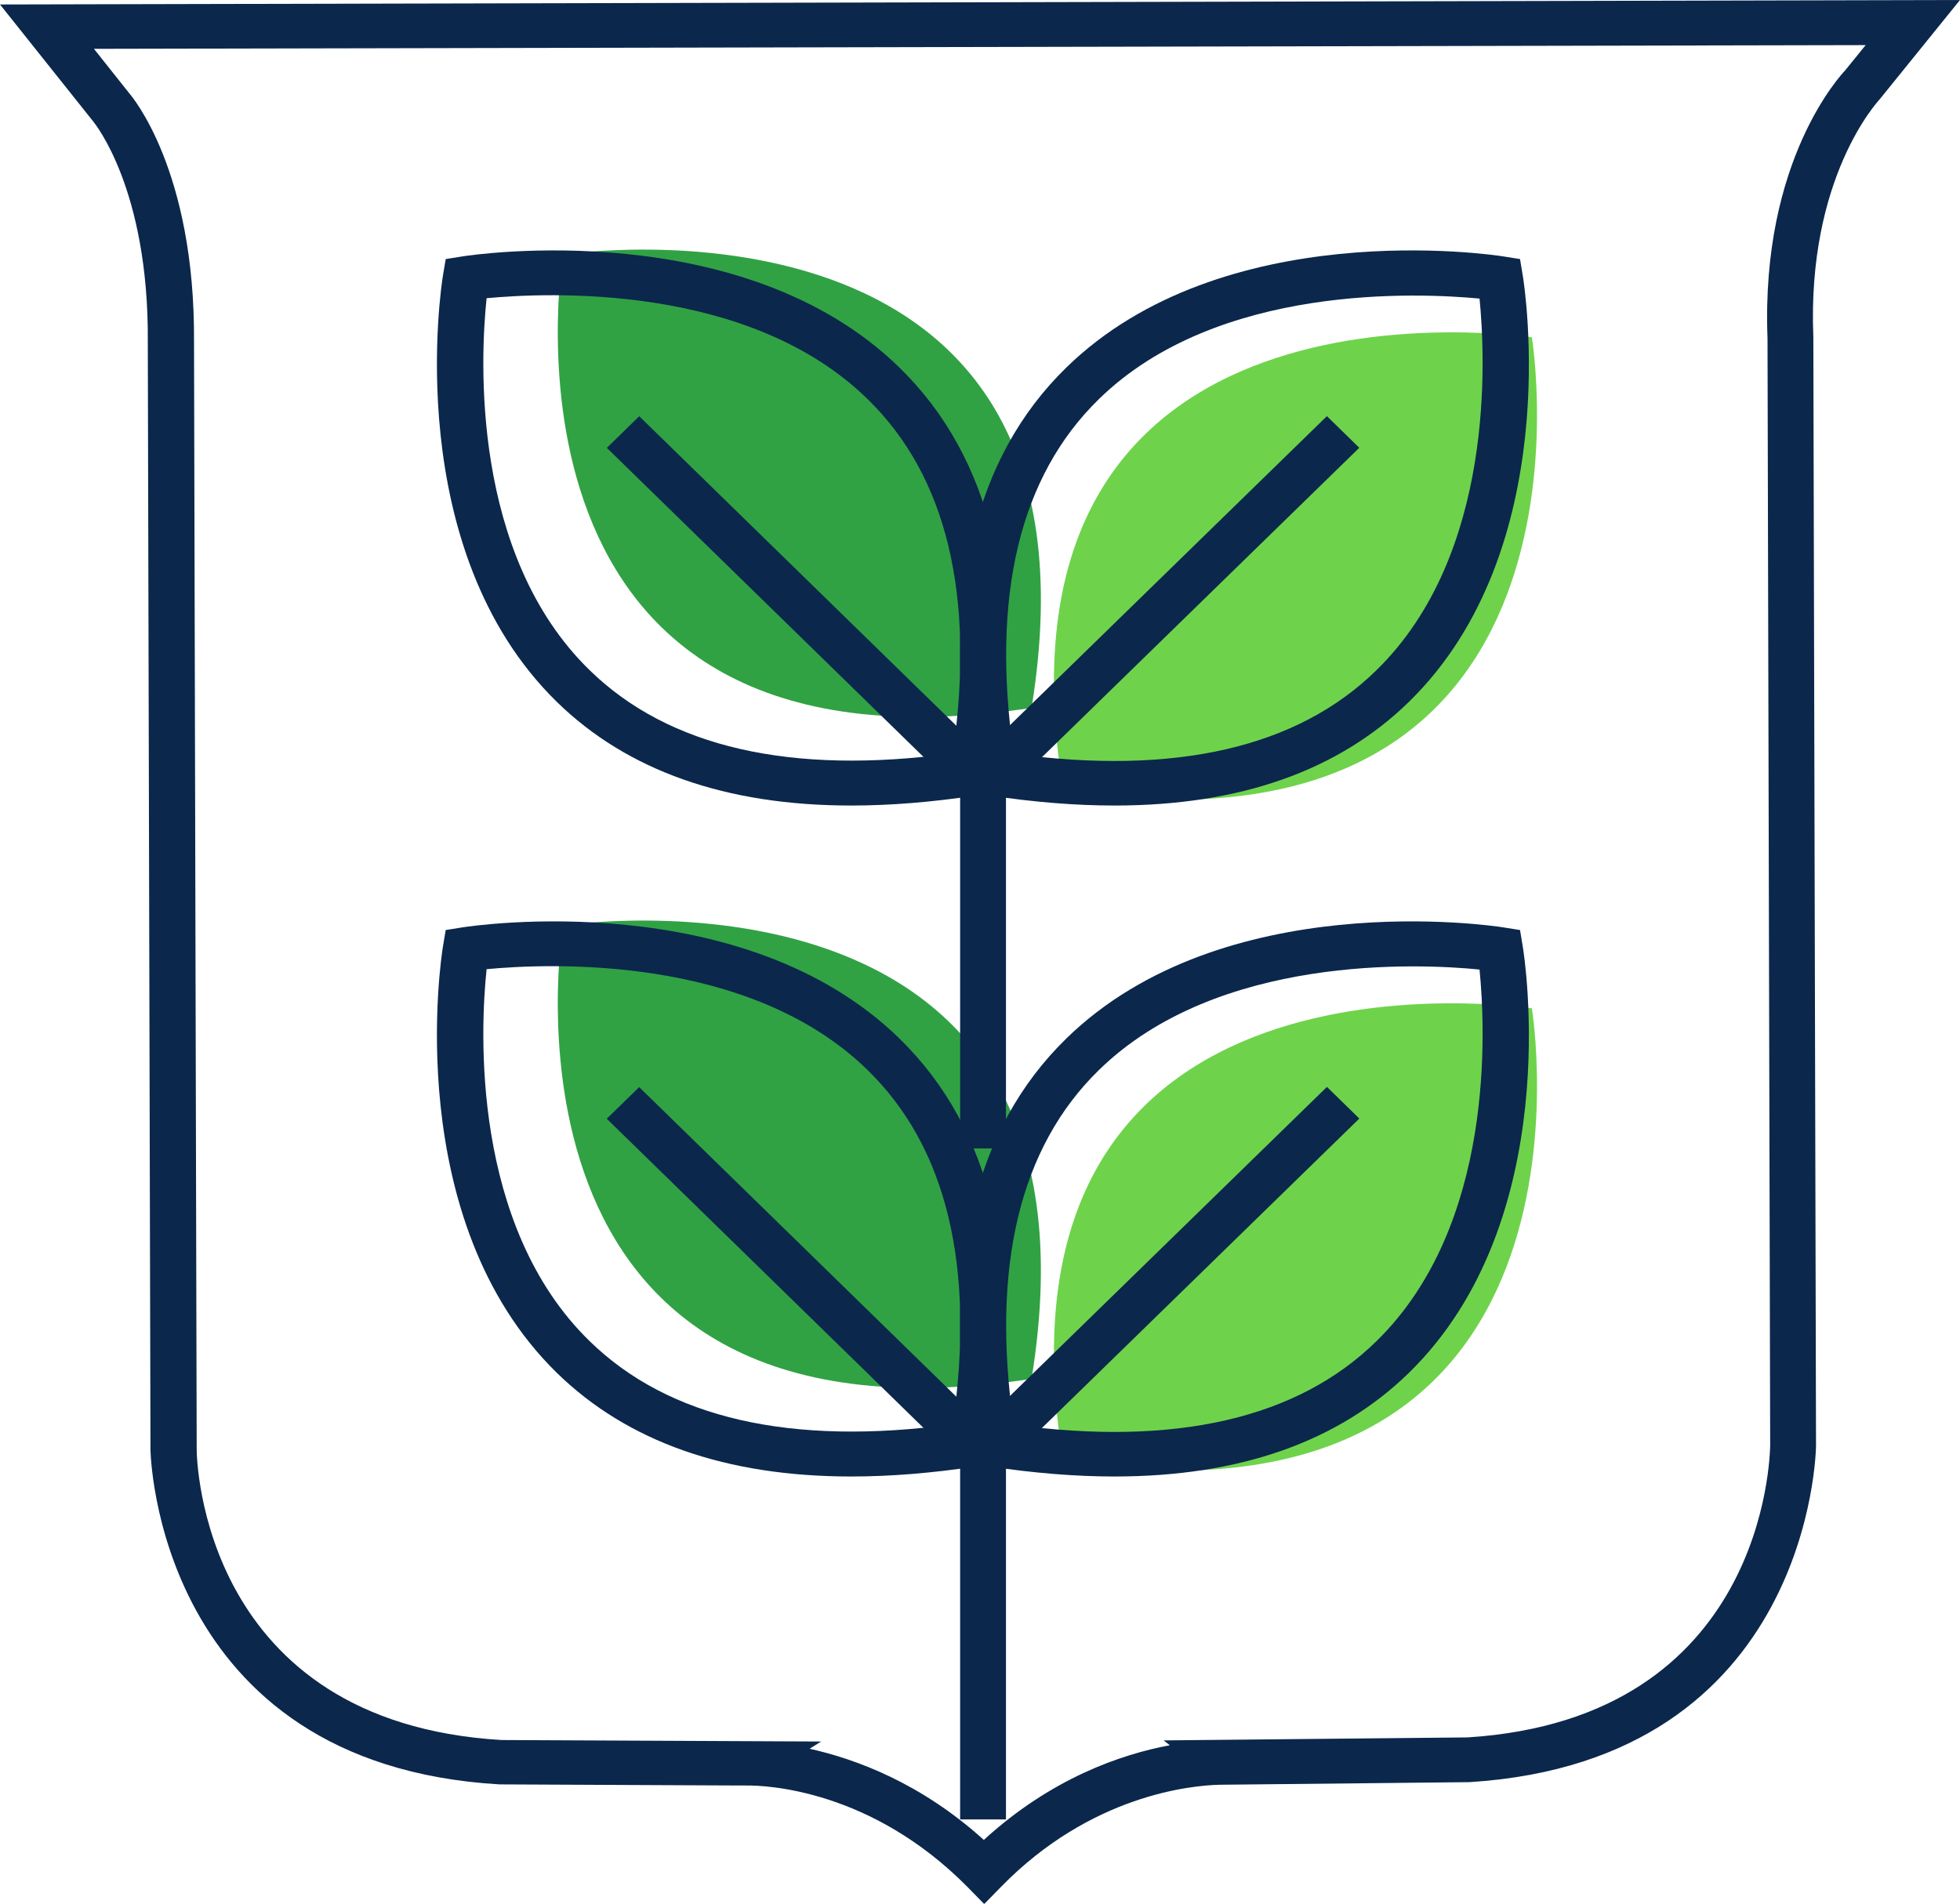 <svg width="105" height="102" viewBox="0 0 105 102" fill="none" xmlns="http://www.w3.org/2000/svg">
<g clip-path="url(#clip0_232_145)">
<path d="M82.064 54.026C82.064 54.026 52.275 49.432 56.96 78.312C86.811 82.866 82.064 54.026 82.064 54.026Z" fill="#6ED34B"/>
<path d="M30.158 49.592C30.158 49.592 59.947 44.998 55.262 73.879C25.411 78.432 30.158 49.592 30.158 49.592Z" fill="#30A244"/>
<path d="M59.702 79.112C57.615 79.112 55.385 78.932 53.011 78.572L52.132 78.433L51.989 77.574C50.413 67.867 52.152 60.497 57.124 55.644C65.513 47.455 79.937 49.592 80.55 49.692L81.43 49.832L81.573 50.691C81.676 51.29 83.865 65.37 75.476 73.559C71.691 77.254 66.413 79.112 59.702 79.112ZM54.28 76.335C62.955 77.514 69.502 76.016 73.737 71.862C80.121 65.63 79.568 55.065 79.261 51.949C76.07 51.629 65.226 51.11 58.863 57.341C54.628 61.476 53.093 67.867 54.3 76.335H54.28Z" fill="#0B274C"/>
<path d="M71.086 58.237L52.341 76.516L54.076 78.212L72.821 59.933L71.086 58.237Z" fill="#0B274C"/>
<path d="M45.605 79.112C38.894 79.112 33.616 77.254 29.831 73.559C21.462 65.37 23.631 51.29 23.733 50.691L23.877 49.832L24.756 49.692C25.37 49.592 39.794 47.455 48.183 55.644C53.155 60.497 54.894 67.867 53.318 77.574L53.175 78.433L52.295 78.572C49.922 78.932 47.692 79.112 45.605 79.112ZM26.066 51.949C25.738 55.065 25.206 65.65 31.59 71.862C35.825 75.996 42.372 77.494 51.047 76.315C52.255 67.847 50.72 61.456 46.464 57.321C40.081 51.09 29.258 51.629 26.066 51.929V51.949Z" fill="#0B274C"/>
<path d="M34.241 58.248L32.505 59.943L51.24 78.232L52.976 76.537L34.241 58.248Z" fill="#0B274C"/>
<path d="M53.891 76.974H51.436V97.486H53.891V76.974Z" fill="#0B274C"/>
<path d="M82.064 18.075C82.064 18.075 52.275 13.482 56.96 42.362C86.811 46.916 82.064 18.075 82.064 18.075Z" fill="#6ED34B"/>
<path d="M30.158 13.641C30.158 13.641 59.947 9.048 55.262 37.928C25.411 42.482 30.158 13.641 30.158 13.641Z" fill="#30A244"/>
<path d="M59.702 43.161C57.615 43.161 55.385 42.981 53.011 42.622L52.132 42.482L51.989 41.623C50.413 31.916 52.152 24.546 57.124 19.693C65.513 11.504 79.937 13.641 80.55 13.741L81.43 13.881L81.573 14.74C81.676 15.339 83.865 29.42 75.476 37.608C71.691 41.303 66.413 43.161 59.702 43.161ZM54.28 40.385C62.955 41.563 69.502 40.065 73.737 35.911C80.121 29.679 79.568 19.114 79.261 15.998C76.07 15.698 65.226 15.159 58.863 21.391C54.628 25.525 53.093 31.916 54.3 40.385H54.28Z" fill="#0B274C"/>
<path d="M71.084 22.297L52.339 40.576L54.074 42.272L72.819 23.993L71.084 22.297Z" fill="#0B274C"/>
<path d="M45.605 43.161C38.894 43.161 33.616 41.303 29.831 37.608C21.462 29.42 23.631 15.339 23.733 14.74L23.877 13.881L24.756 13.741C25.37 13.641 39.794 11.504 48.183 19.693C53.155 24.546 54.894 31.916 53.318 41.623L53.175 42.482L52.295 42.622C49.922 42.981 47.692 43.161 45.605 43.161ZM26.066 15.998C25.738 19.114 25.206 29.699 31.59 35.911C35.825 40.045 42.372 41.543 51.047 40.365C52.255 31.896 50.72 25.505 46.464 21.371C40.081 15.139 29.258 15.679 26.066 15.978V15.998Z" fill="#0B274C"/>
<path d="M34.245 22.302L32.509 23.997L51.244 42.285L52.98 40.591L34.245 22.302Z" fill="#0B274C"/>
<path d="M53.891 41.024H51.436V61.535H53.891V41.024Z" fill="#0B274C"/>
<path d="M52.705 102L51.825 101.101C46.689 95.908 41.104 95.649 39.938 95.669H39.672L26.762 95.609C8.348 94.53 8.061 77.813 8.061 77.653L7.918 18.315C7.979 10.086 5.033 6.571 5.013 6.531L0 0.24L105 0L100.703 5.313C100.601 5.433 96.796 9.507 97.143 18.055L97.287 77.454C97.287 77.633 97.062 94.331 78.73 95.489L65.308 95.629C63.855 95.669 58.454 96.148 53.625 101.101L52.745 102H52.705ZM43.334 93.691C45.871 94.251 49.349 95.549 52.705 98.585C56.326 95.269 60.091 93.991 62.669 93.512L62.341 93.252L78.627 93.092C94.566 92.074 94.811 78.033 94.831 77.454L94.688 18.115C94.32 8.528 98.678 3.955 98.862 3.755L99.946 2.417L5.033 2.616L6.936 5.013C7.038 5.133 10.455 9.107 10.394 18.315L10.537 77.653C10.537 78.253 10.844 92.273 26.864 93.232L43.989 93.312L43.354 93.711L43.334 93.691Z" fill="#0B274C"/>
</g>
<defs>
<clipPath id="clip0_232_145">
<rect width="105" height="102" fill="white"/>
</clipPath>
</defs>
</svg>
